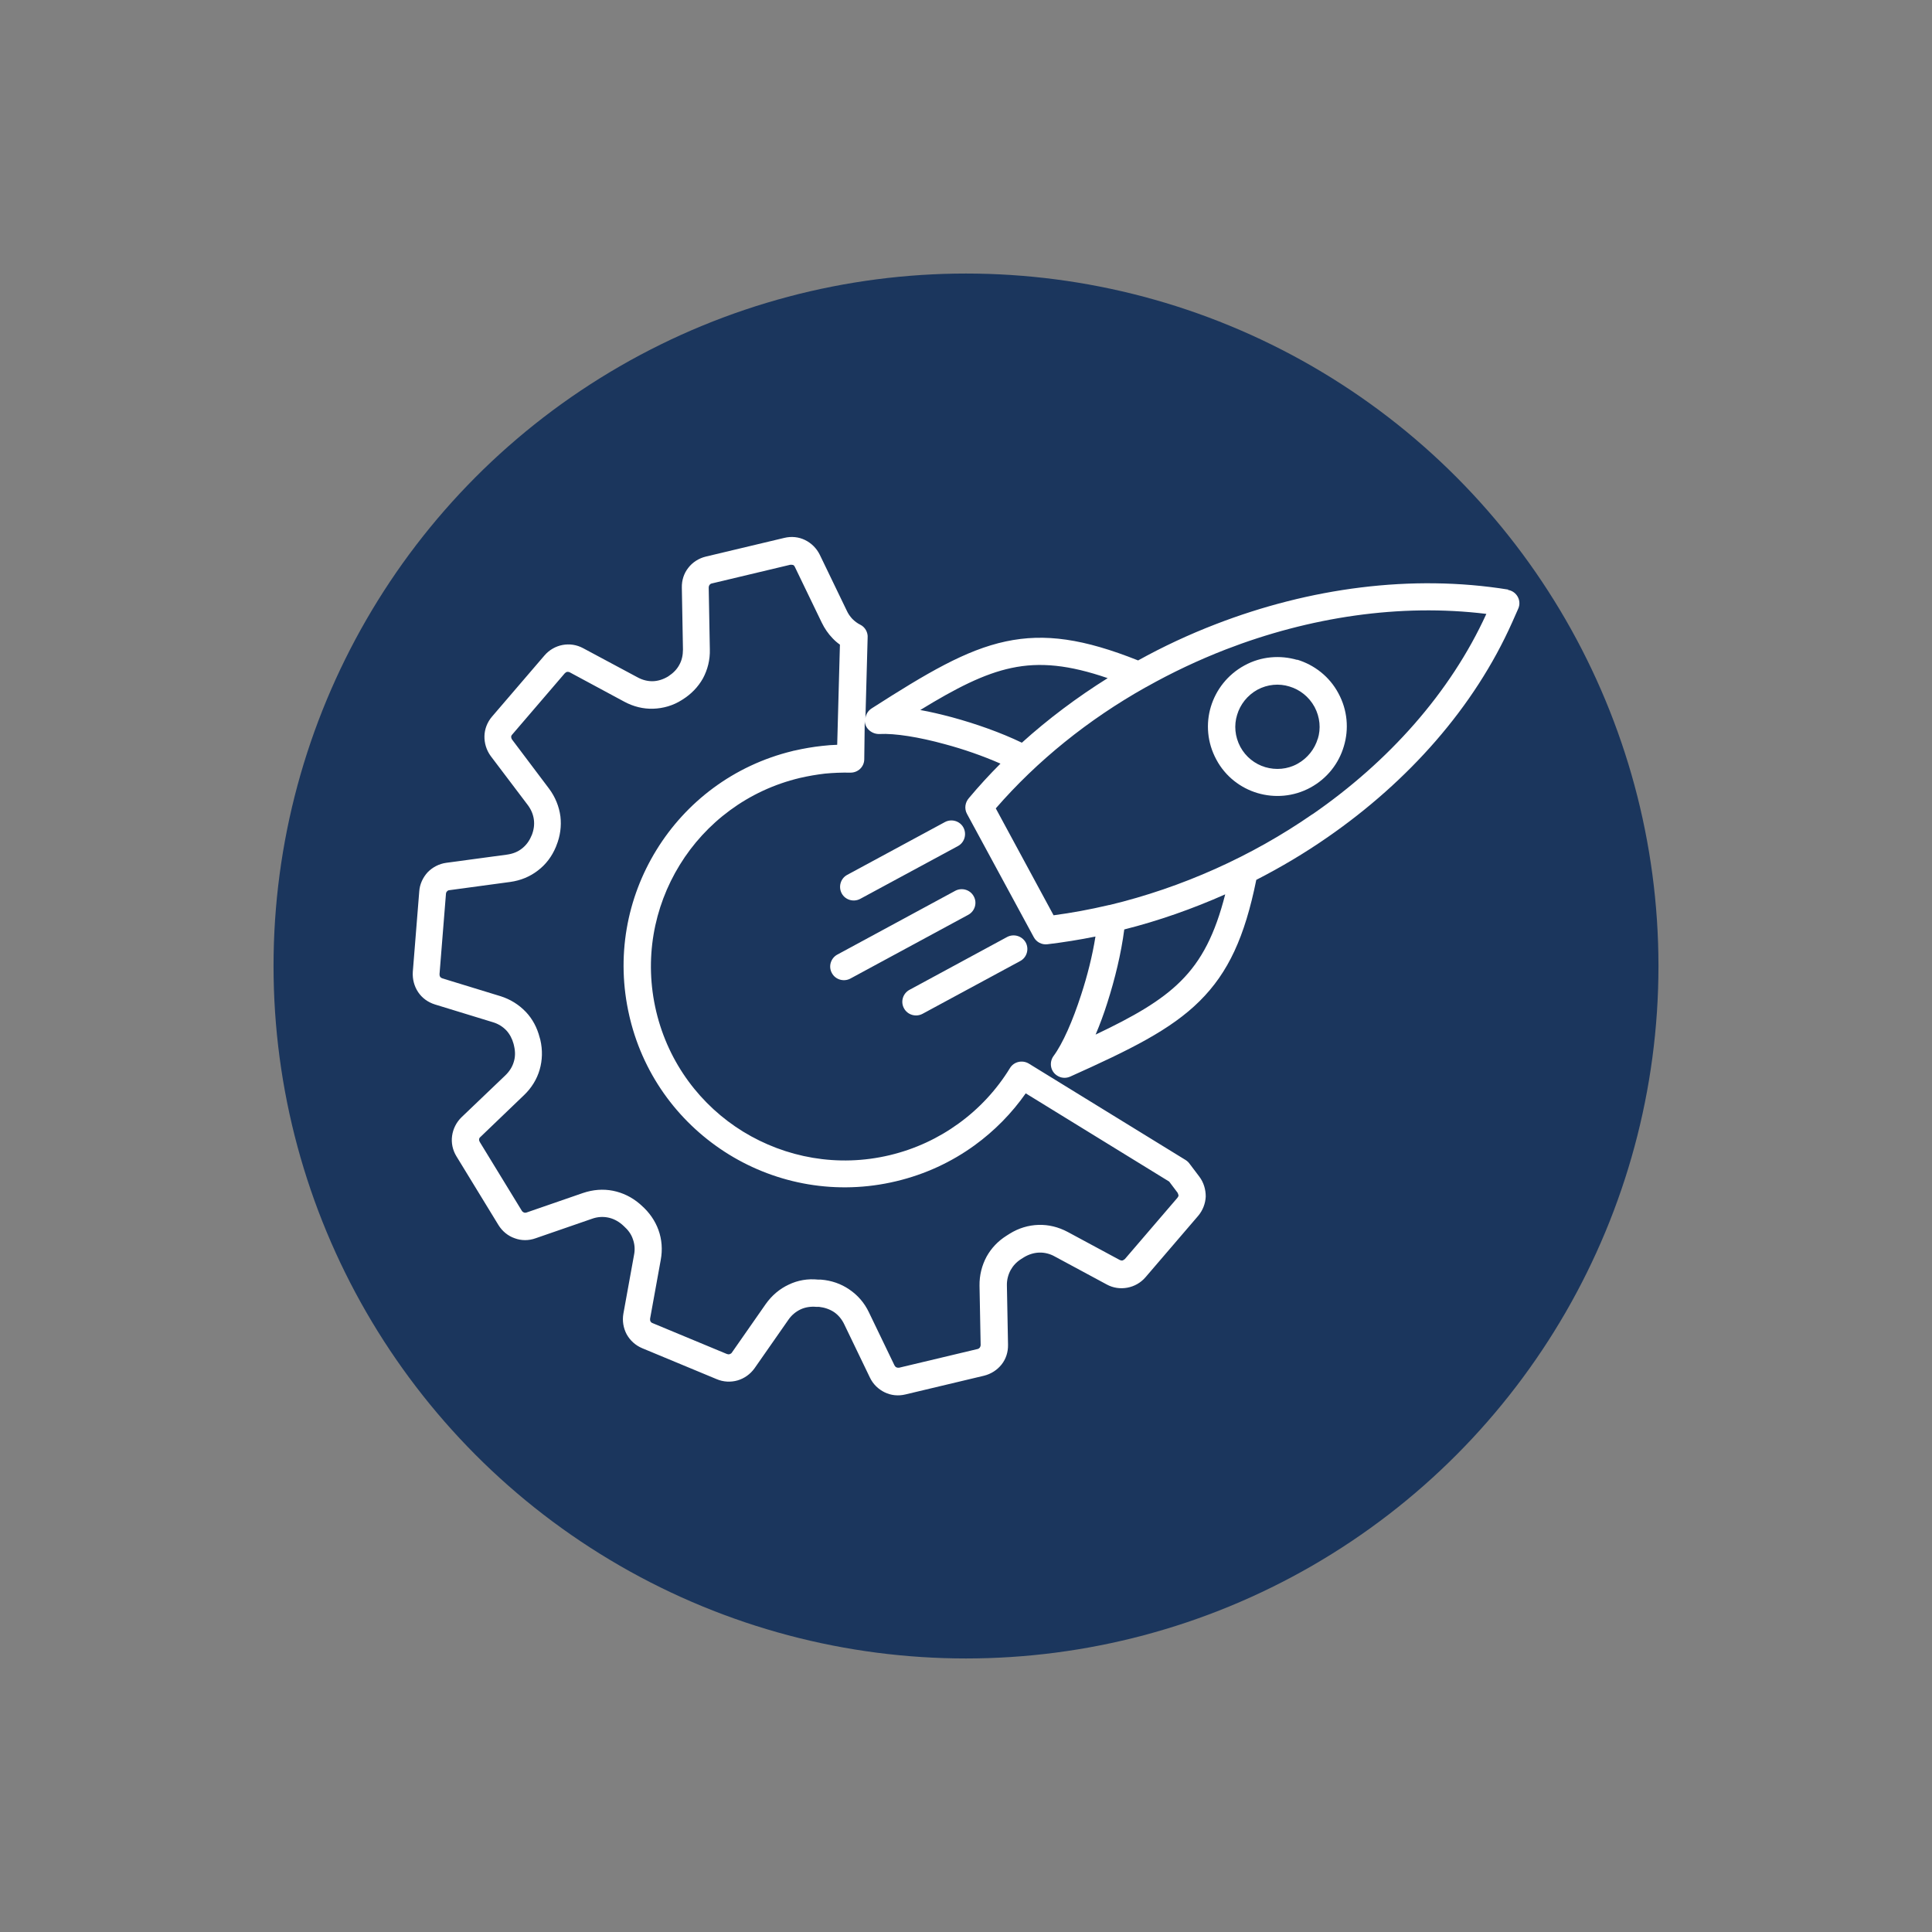<?xml version="1.0" encoding="UTF-8"?>
<svg id="_レイヤー_1" data-name="レイヤー_1" xmlns="http://www.w3.org/2000/svg" width="120" height="120" version="1.1" viewBox="0 0 120 120">
  <rect x="0" y="0" width="120" height="120" fill="#808080" stroke="none"/>
  <!-- Generator: Adobe Illustrator 29.1.0, SVG Export Plug-In . SVG Version: 2.1.0 Build 142)  -->
  <circle cx="60" cy="60" r="43.01" fill="#1b365d"/>
  <path d="M80.58,40.99c-1.06-.31-2.24-.23-3.28.34h0c-1.05.57-1.77,1.51-2.09,2.56-.32,1.06-.23,2.24.34,3.29.56,1.05,1.51,1.77,2.56,2.08s2.23.23,3.28-.34h0c1.05-.57,1.77-1.51,2.08-2.57.32-1.06.23-2.24-.34-3.29-.56-1.05-1.51-1.77-2.57-2.09ZM81.85,45.88c-.19.64-.63,1.21-1.26,1.56h0c-.63.35-1.35.4-2,.21-.64-.19-1.21-.63-1.55-1.26-.34-.64-.4-1.35-.2-1.99.19-.64.63-1.21,1.26-1.56.63-.34,1.35-.4,1.99-.2.64.19,1.21.63,1.56,1.27.34.64.4,1.35.2,1.99Z" fill="#fff"/>
  <path d="M93.68,36.62c-6-.97-12.35-.1-18.17,2.15-1.66.64-3.27,1.39-4.82,2.25-3.37-1.34-5.78-1.7-8.22-1.18-2.48.53-4.88,1.95-8.33,4.16-.25.16-.41.44-.39.75l.14-5.13c.03-.33-.15-.67-.46-.82-.18-.09-.34-.21-.49-.36-.14-.15-.26-.32-.35-.52l-1.67-3.46c-.2-.41-.53-.73-.92-.92-.39-.19-.84-.24-1.29-.13l-4.87,1.16c-.45.11-.83.36-1.09.7-.27.34-.41.77-.4,1.23l.07,3.84c0,.35-.07.68-.23.96-.15.28-.38.51-.67.7l-.03.02c-.3.18-.62.28-.93.29-.32.01-.65-.07-.96-.24l-3.38-1.81c-.41-.22-.85-.28-1.28-.2-.42.08-.82.3-1.12.65l-3.26,3.8c-.3.35-.46.78-.47,1.21-.01.43.12.87.39,1.24l2.3,3.04c.21.28.34.59.38.91.04.31,0,.63-.13.96l-.03.06c-.13.32-.34.59-.59.78-.25.2-.56.32-.91.37l-3.78.51c-.45.06-.86.28-1.16.59-.29.32-.49.73-.52,1.19l-.4,4.99c-.03.46.09.9.33,1.26.24.36.6.63,1.05.77l3.59,1.1c.34.1.62.28.84.51.21.23.36.51.45.84l.03.13h0c.08.34.08.68-.02.99-.09.31-.27.59-.53.84l-2.71,2.59c-.33.32-.53.73-.59,1.16-.06.43.03.88.27,1.27l2.61,4.27c.24.39.6.68,1.01.82.4.15.86.16,1.3,0l3.5-1.21h0c.33-.12.67-.14.98-.08.32.06.62.21.89.44l.11.1c.26.23.46.5.56.81.11.3.14.64.07.98l-.66,3.64c-.08.45,0,.9.2,1.28.21.38.54.69.97.87l4.62,1.92c.42.18.88.2,1.3.08.41-.12.79-.38,1.06-.76l2.1-3.01c.2-.29.46-.5.75-.64.3-.14.63-.19.98-.16h.17c.35.04.67.15.94.33.26.18.48.44.63.76l1.59,3.3c.2.42.53.73.92.92.39.19.84.24,1.29.13l4.87-1.16c.45-.11.83-.36,1.1-.7.27-.34.41-.77.4-1.23l-.07-3.67c-.01-.35.08-.68.23-.96.15-.27.36-.5.64-.68l.19-.12c.3-.18.62-.28.95-.29.32-.01.66.07.96.24l3.23,1.74c.4.22.85.28,1.28.2.43-.08.83-.3,1.13-.65l3.26-3.8c.3-.35.46-.78.48-1.21,0-.43-.12-.87-.4-1.24l-.59-.78c-.07-.1-.15-.18-.26-.25l-9.74-5.99c-.4-.24-.93-.12-1.17.28-.82,1.34-1.91,2.52-3.2,3.45-1.24.9-2.68,1.58-4.27,1.96-3.23.77-6.47.15-9.1-1.46-2.62-1.61-4.63-4.23-5.4-7.46h0c-.77-3.24-.16-6.48,1.46-9.11,1.61-2.62,4.23-4.63,7.46-5.4h0c.52-.12,1.04-.21,1.56-.27.52-.05,1.04-.07,1.57-.06.47.01.86-.35.87-.82l.03-2.38c.02.47.46.82.92.8.95-.05,2.45.19,4.05.63,1.16.31,2.37.73,3.46,1.21-.69.69-1.34,1.4-1.96,2.14-.23.26-.3.65-.12.98l4.15,7.66c.16.3.49.48.84.44,1-.12,2-.28,2.99-.48-.19,1.2-.51,2.46-.89,3.62-.52,1.61-1.14,3.03-1.72,3.81-.27.38-.19.91.19,1.18.26.19.58.21.85.09,3.74-1.68,6.25-2.91,8.05-4.7,1.77-1.76,2.79-3.97,3.51-7.52,1.54-.79,3.02-1.67,4.43-2.65,5.01-3.47,9.11-8.06,11.47-13.36l.35-.79c.04-.07.06-.15.08-.24.08-.46-.24-.9-.7-.97ZM52.01,46.26c-.31.01-.63.03-.95.07-.56.06-1.14.16-1.71.29-.04,0-.08.02-.13.03-3.66.89-6.62,3.17-8.45,6.15-1.83,2.97-2.53,6.63-1.68,10.3.01.06.03.12.04.17.89,3.66,3.18,6.61,6.15,8.44,2.99,1.84,6.69,2.54,10.38,1.66h0c1.81-.43,3.45-1.2,4.87-2.23,1.24-.9,2.31-1.99,3.18-3.23l8.91,5.48.52.69s.05.1.06.16c0,.06-.03.11-.07.16l-3.26,3.8s-.1.08-.15.09c-.05.01-.11,0-.17-.03l-3.23-1.74c-.58-.31-1.2-.46-1.82-.44-.62.02-1.23.2-1.79.55l-.19.12c-.54.34-.95.78-1.24,1.3-.29.54-.45,1.15-.44,1.81l.07,3.67h0c0,.07-.02.12-.05.17-.04.04-.08.08-.14.09l-4.87,1.16c-.06.01-.12,0-.17-.02-.05-.02-.09-.07-.12-.12l-1.59-3.3c-.28-.59-.7-1.07-1.22-1.42-.51-.35-1.11-.56-1.76-.61h-.16c-.66-.07-1.28.04-1.84.31-.56.26-1.05.67-1.43,1.21l-2.1,3.01c-.03.05-.08.08-.14.1-.05.02-.11.01-.17-.01l-4.62-1.92c-.06-.02-.1-.06-.13-.11-.02-.05-.03-.11-.02-.17l.66-3.64c.12-.64.07-1.28-.14-1.86-.21-.58-.57-1.1-1.06-1.53l-.1-.09c-.5-.43-1.07-.7-1.67-.82-.61-.12-1.24-.07-1.86.14h0s-3.5,1.21-3.5,1.21c-.06.02-.12.02-.17,0-.05-.02-.1-.06-.13-.11l-2.61-4.27c-.03-.06-.05-.11-.04-.16,0-.06.03-.11.08-.15l2.71-2.6c.47-.45.8-.99.97-1.58.17-.59.19-1.22.04-1.86h0l-.04-.14c-.16-.62-.45-1.16-.86-1.59-.43-.45-.97-.79-1.59-.98l-3.59-1.1c-.06-.02-.11-.05-.14-.1-.03-.04-.04-.1-.04-.16l.4-4.99c0-.06.03-.12.07-.16.04-.04.09-.07.15-.07l3.77-.51c.65-.09,1.23-.33,1.72-.71.49-.37.87-.87,1.12-1.47l.03-.08c.24-.59.32-1.21.25-1.81-.08-.61-.32-1.21-.71-1.73l-2.29-3.04c-.04-.05-.05-.11-.06-.16,0-.06.02-.11.07-.16l3.26-3.8s.09-.08.14-.09c.06,0,.12,0,.17.03l3.38,1.82c.57.31,1.19.46,1.8.44.62-.02,1.23-.19,1.78-.54l.03-.02c.55-.34.98-.79,1.28-1.32.29-.54.45-1.15.43-1.81l-.07-3.84c0-.06.02-.12.05-.16.03-.04.08-.08.14-.09l4.87-1.16c.06-.01.12,0,.17.01s.09.06.12.12l1.67,3.46c.18.37.4.69.67.97.14.15.29.28.46.4l-.17,6.25ZM59.13,44.55c-.68-.18-1.35-.34-1.97-.45,2.22-1.36,3.96-2.25,5.66-2.61,1.78-.38,3.59-.19,5.98.63-1.9,1.19-3.69,2.53-5.33,4.01-1.33-.64-2.87-1.18-4.34-1.58ZM73.34,60.94c-1.23,1.23-2.93,2.2-5.29,3.32.26-.61.51-1.28.73-1.98.47-1.47.86-3.07,1.05-4.55,2.14-.54,4.24-1.28,6.27-2.18-.63,2.47-1.46,4.1-2.76,5.39ZM81.52,50.57c-3.78,2.62-8.11,4.56-12.6,5.64-.04,0-.07.01-.11.02-1.11.26-2.24.47-3.37.62l-3.59-6.64c2.57-2.96,5.75-5.52,9.29-7.51.02-.01.04-.02.06-.03,1.58-.89,3.23-1.67,4.93-2.33,5.2-2.01,10.82-2.87,16.19-2.21-2.24,4.91-6.09,9.19-10.79,12.44Z" fill="#fff"/>
  <path d="M52.82,60.78c-.41.22-.93.07-1.15-.34-.23-.41-.07-.93.34-1.15l7.32-3.96c.41-.22.93-.07,1.15.34.23.41.07.93-.34,1.15l-7.32,3.96Z" fill="#fff" fill-rule="evenodd"/>
  <path d="M53.43,55.83c-.41.22-.93.07-1.15-.34-.22-.41-.07-.93.34-1.15l6.07-3.28c.41-.22.93-.07,1.15.34.22.41.07.93-.34,1.15l-6.07,3.28Z" fill="#fff" fill-rule="evenodd"/>
  <path d="M57.3,62.97c-.41.22-.93.07-1.15-.34-.23-.41-.07-.93.34-1.15l6.06-3.28c.41-.22.93-.07,1.16.34.22.41.07.93-.34,1.15l-6.07,3.28Z" fill="#fff" fill-rule="evenodd"/>
</svg>